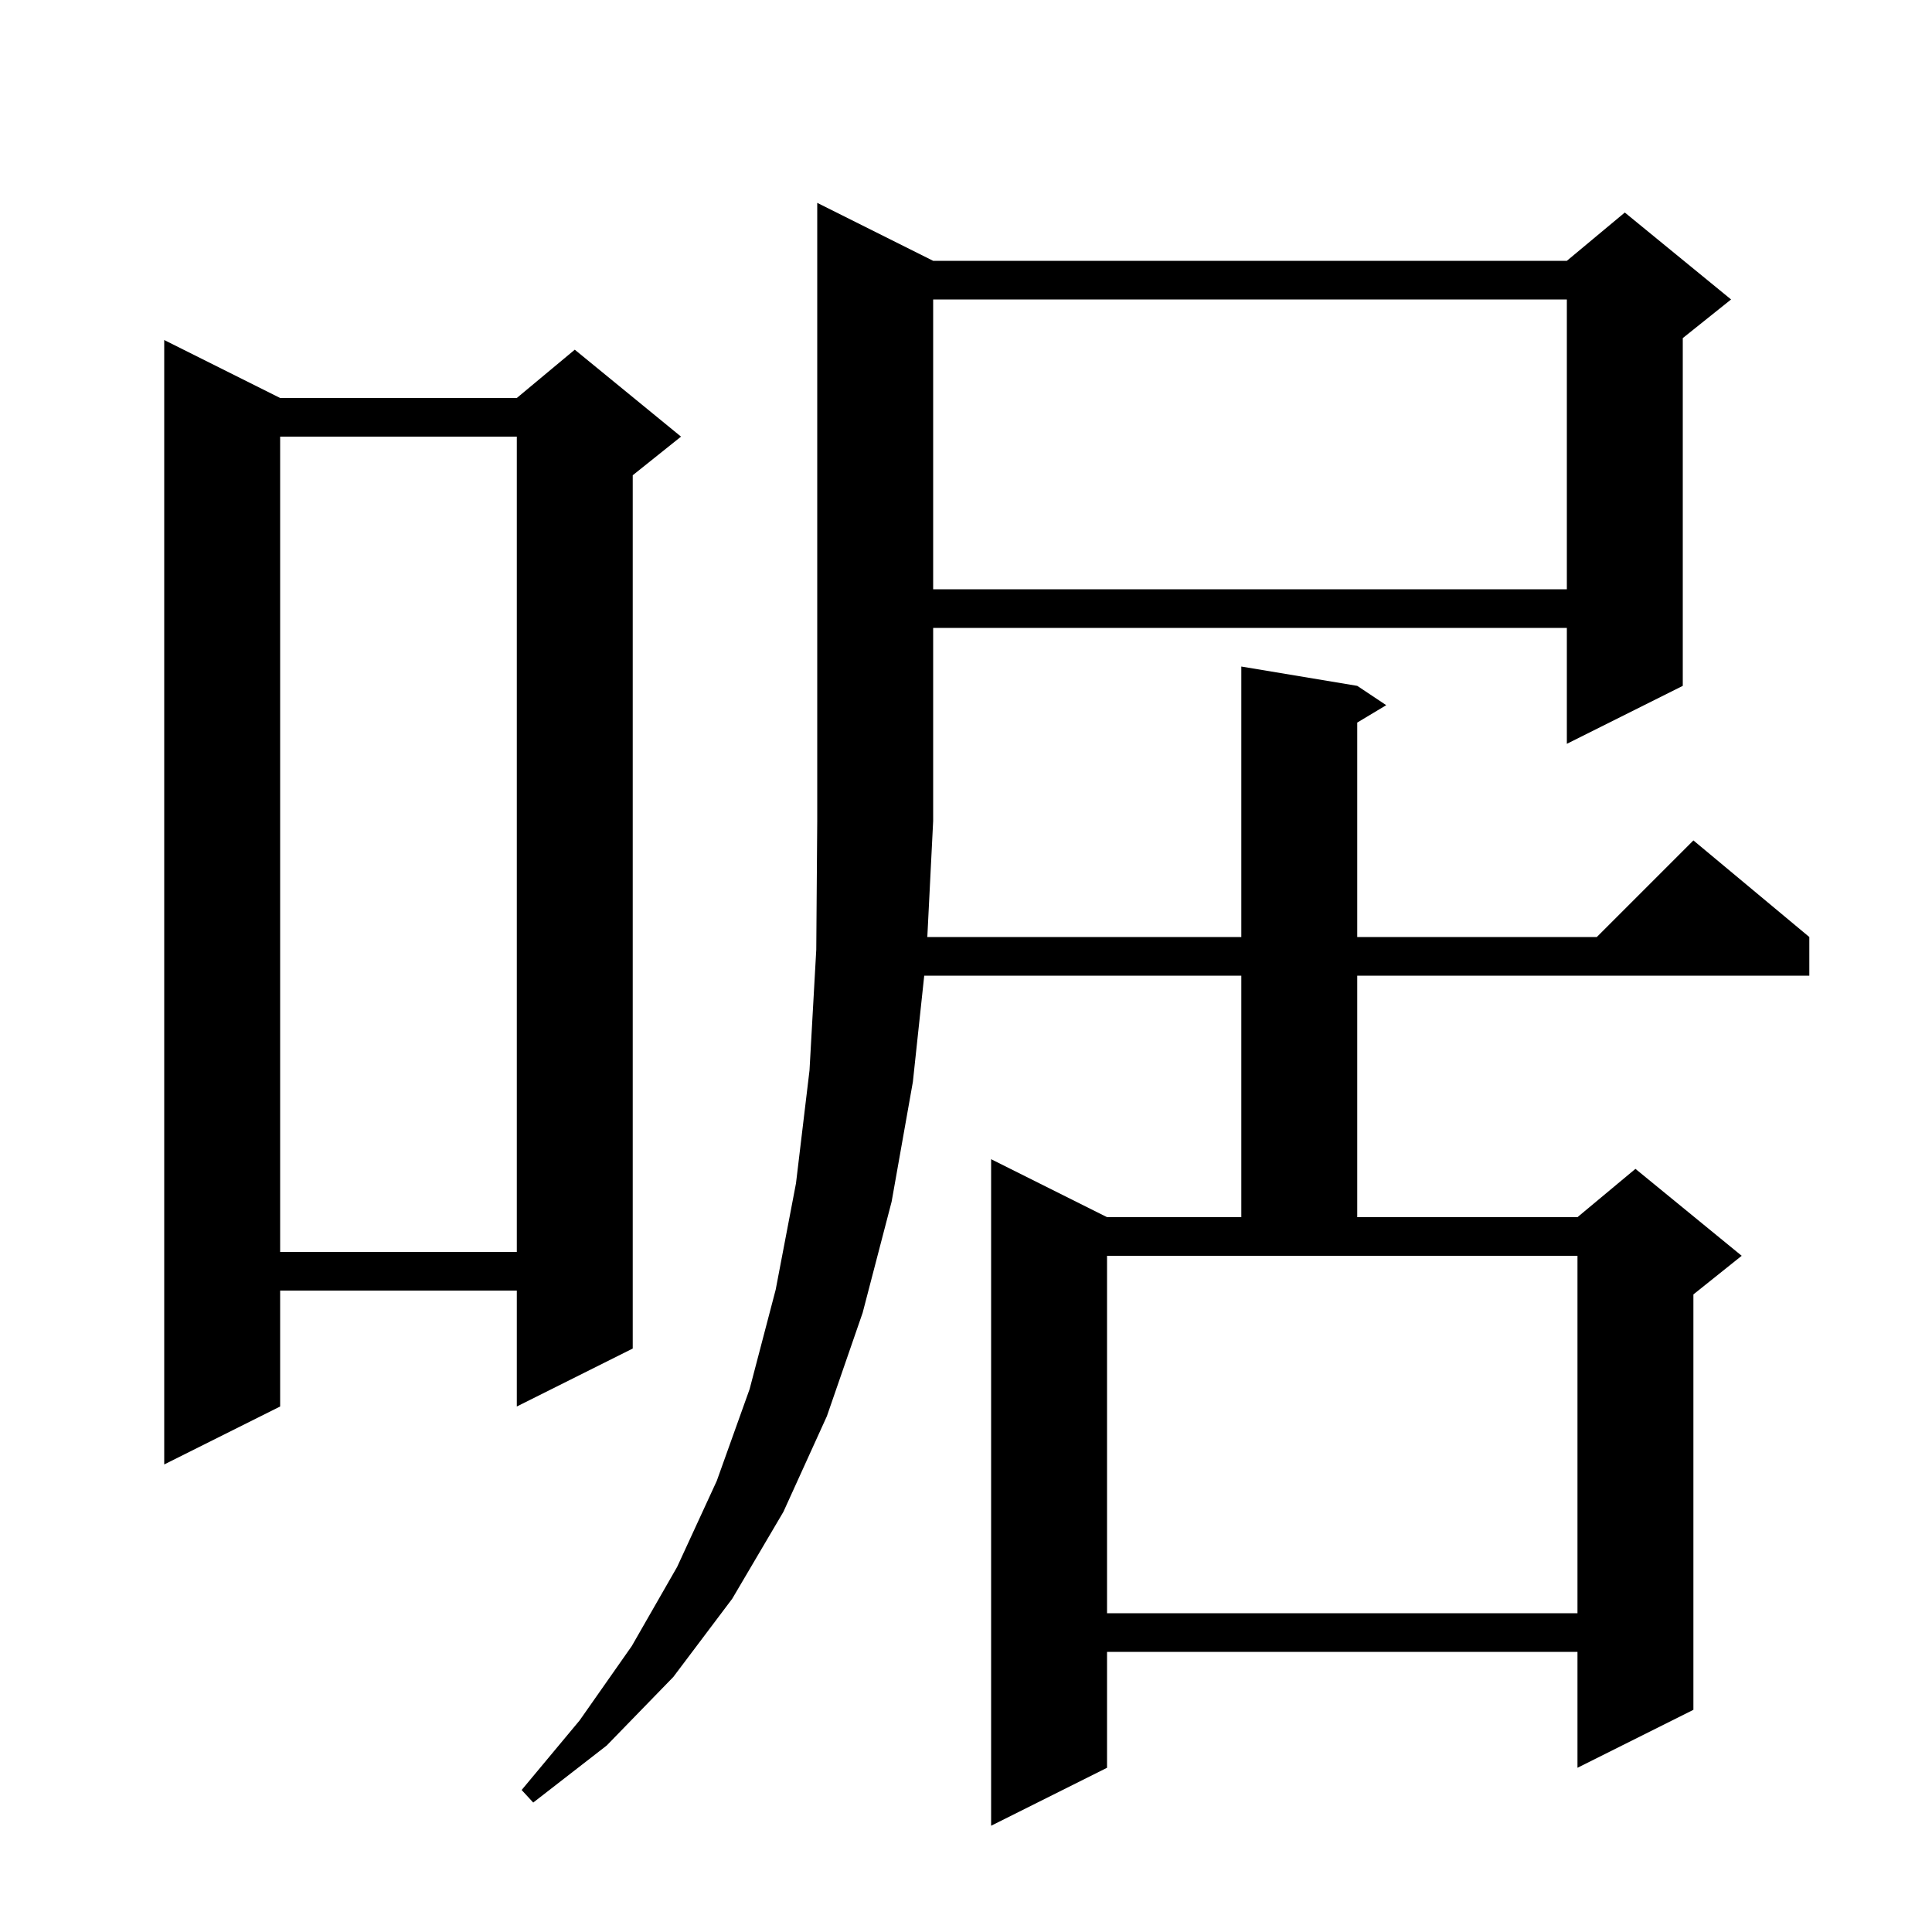 <svg xmlns="http://www.w3.org/2000/svg" xmlns:xlink="http://www.w3.org/1999/xlink" version="1.1" baseProfile="full" viewBox="0 0 200 200" width="200" height="200">
<g fill="black">
<path d="M 96.6 27.0 L 162.2 27.0 L 168.2 22.0 L 179.2 31.0 L 174.2 35.0 L 174.2 71.0 L 162.2 77.0 L 162.2 65.0 L 96.6 65.0 L 96.6 85.0 L 95.996 97.0 L 128.5 97.0 L 128.5 69.0 L 140.5 71.0 L 143.5 73.0 L 140.5 74.8 L 140.5 97.0 L 165.3 97.0 L 175.3 87.0 L 187.3 97.0 L 187.3 101.0 L 140.5 101.0 L 140.5 126.0 L 163.3 126.0 L 169.3 121.0 L 180.3 130.0 L 175.3 134.0 L 175.3 177.0 L 163.3 183.0 L 163.3 171.0 L 114.6 171.0 L 114.6 183.0 L 102.6 189.0 L 102.6 120.0 L 114.6 126.0 L 128.5 126.0 L 128.5 101.0 L 95.676 101.0 L 94.5 112.0 L 92.3 124.4 L 89.3 135.9 L 85.6 146.6 L 81.1 156.5 L 75.8 165.5 L 69.7 173.6 L 62.8 180.7 L 55.2 186.6 L 54.0 185.3 L 60.0 178.1 L 65.4 170.4 L 70.1 162.2 L 74.2 153.3 L 77.6 143.8 L 80.3 133.5 L 82.4 122.5 L 83.8 110.8 L 84.5 98.3 L 84.6 85.0 L 84.6 21.0 Z M 114.6 167.0 L 163.3 167.0 L 163.3 130.0 L 114.6 130.0 Z M 29.0 41.2 L 53.5 41.2 L 59.5 36.2 L 70.5 45.2 L 65.5 49.2 L 65.5 139.6 L 53.5 145.6 L 53.5 133.6 L 29.0 133.6 L 29.0 145.6 L 17.0 151.6 L 17.0 35.2 Z M 29.0 45.2 L 29.0 129.6 L 53.5 129.6 L 53.5 45.2 Z M 96.6 31.0 L 96.6 61.0 L 162.2 61.0 L 162.2 31.0 Z " />
</g>
</svg>
